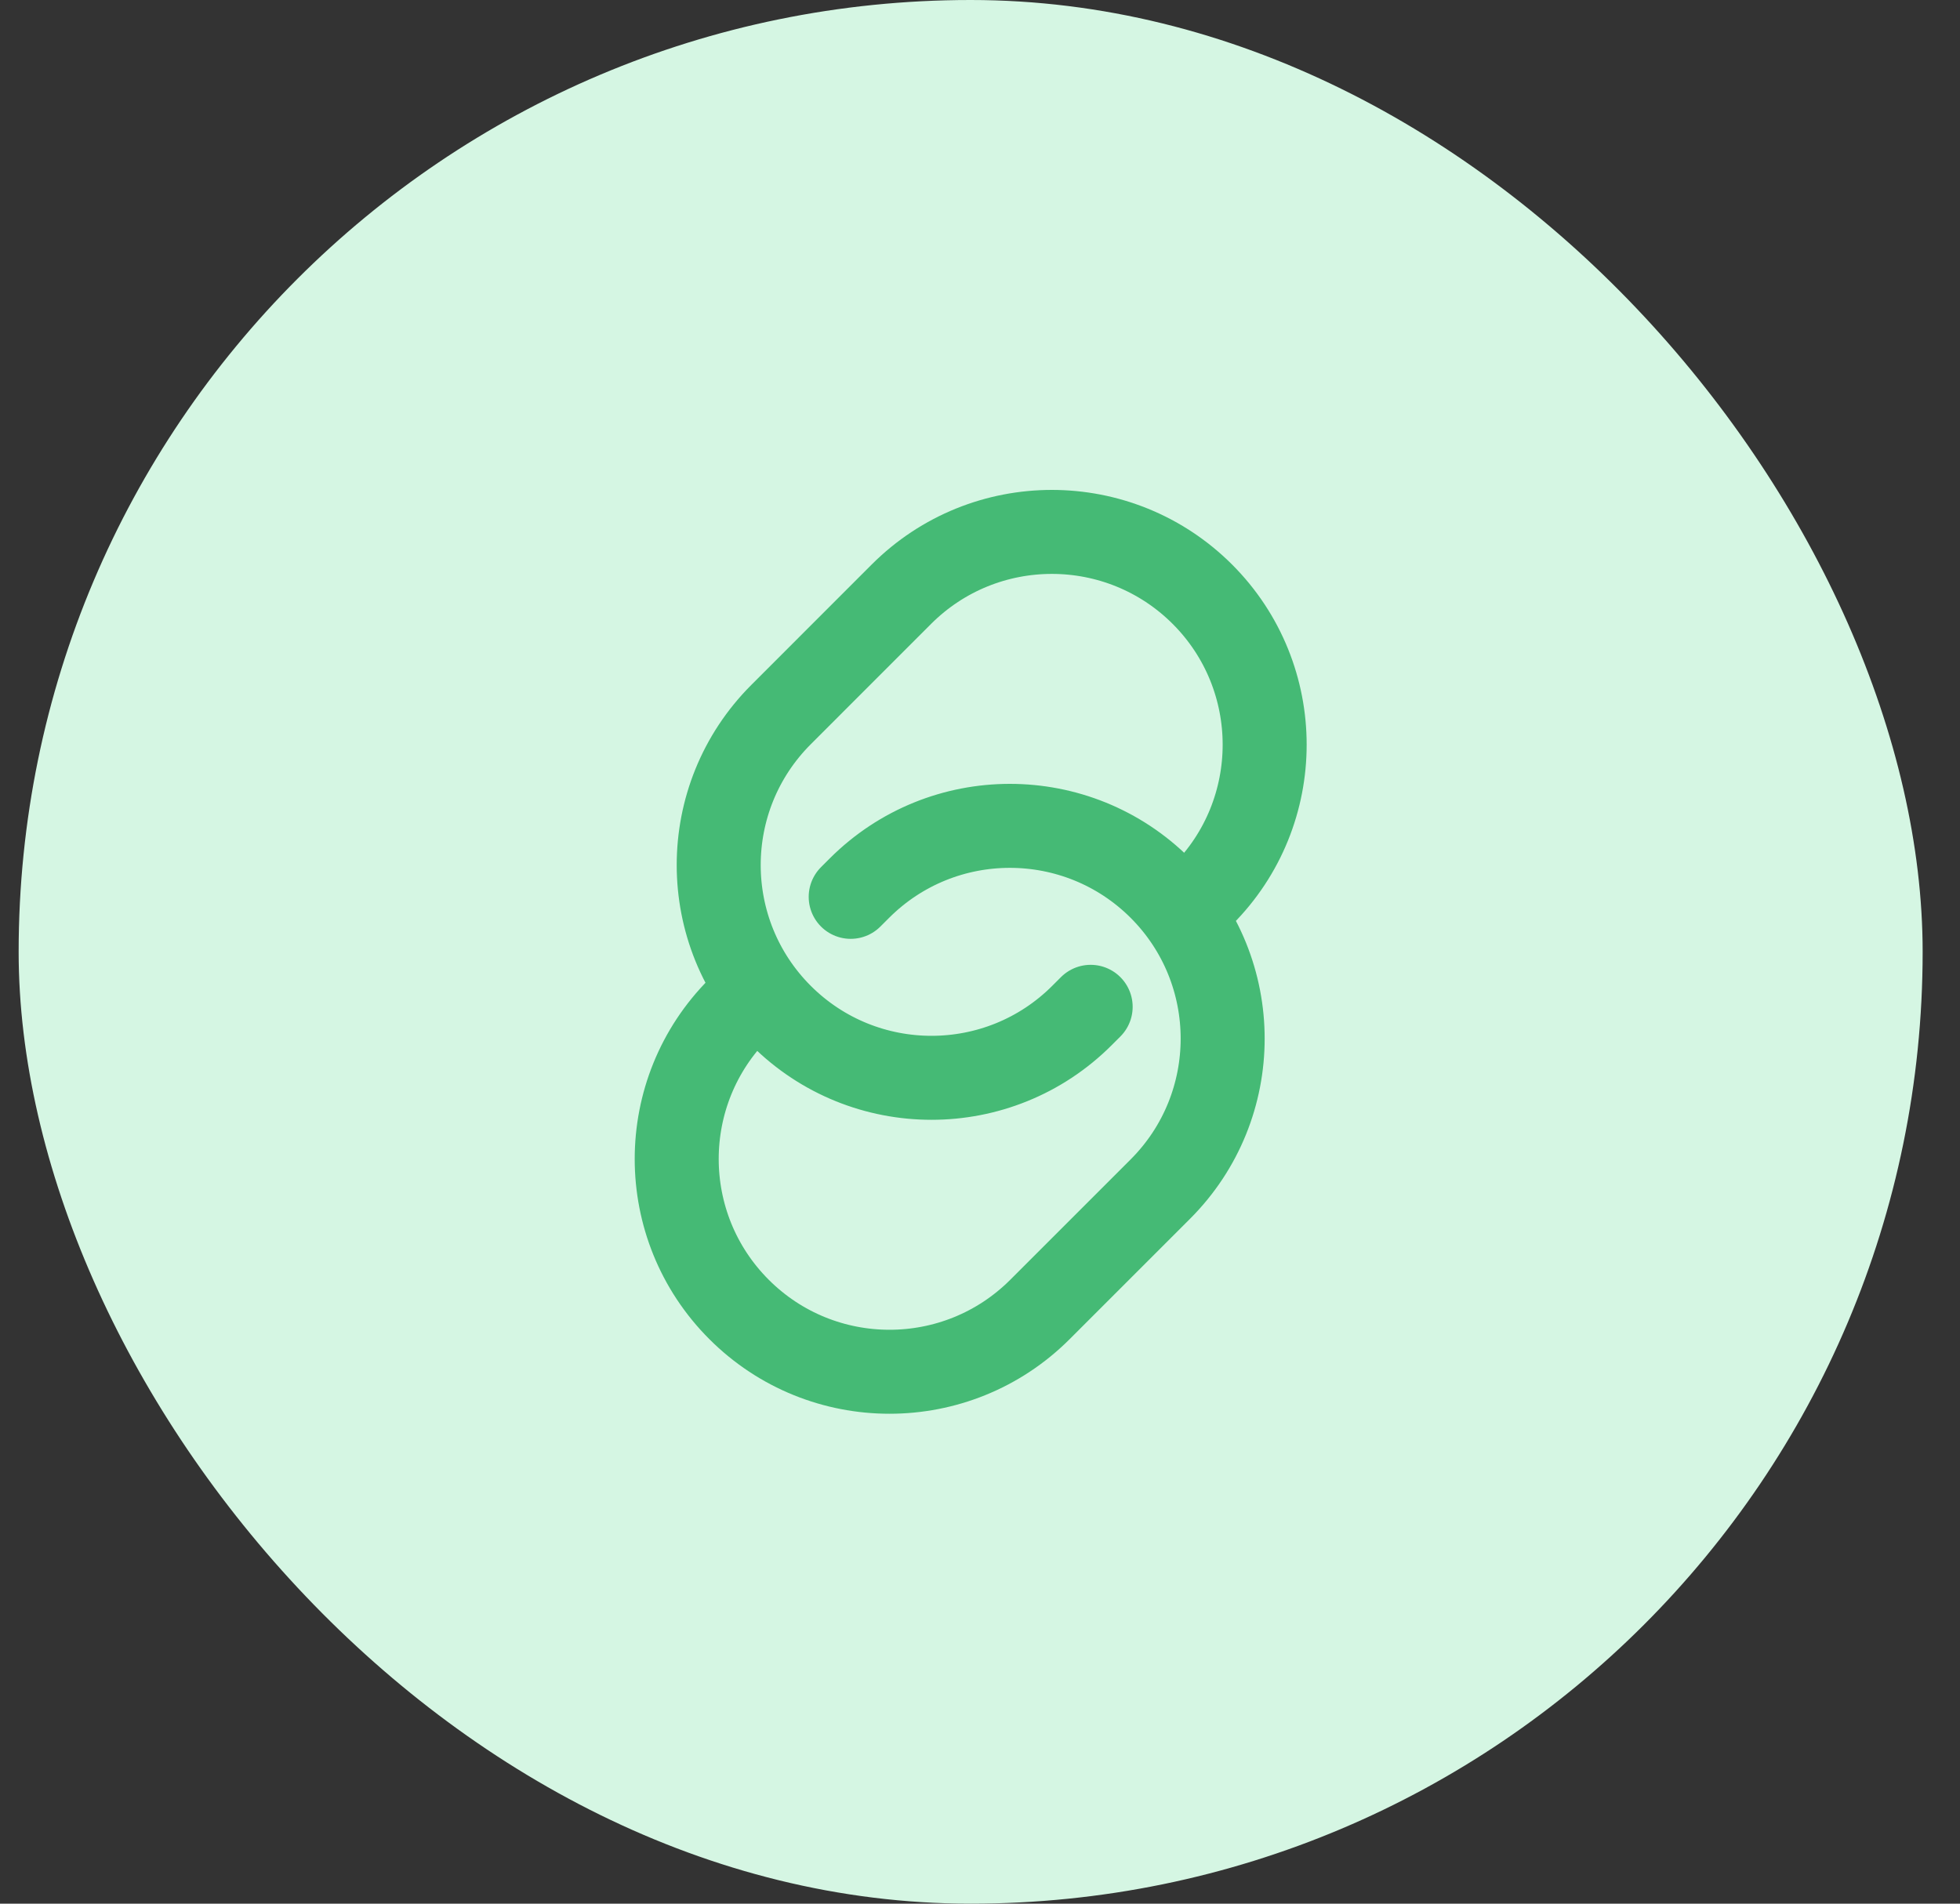 <svg width="35" height="34" viewBox="0 0 35 34" fill="none" xmlns="http://www.w3.org/2000/svg">
<rect x="0" y="0" width="35" height="34" fill="#333333" stroke="none"/>
<rect x="0.333" width="34" height="34" rx="17" fill="#D5F6E3"/>
<path d="M15.191 16.018L15.346 15.863C16.83 14.379 19.236 14.379 20.721 15.863C22.204 17.347 22.204 19.753 20.721 21.237L18.571 23.387C17.087 24.871 14.681 24.871 13.197 23.387C11.713 21.903 11.713 19.497 13.197 18.013L13.545 17.665M21.122 16.335L21.471 15.987C22.954 14.503 22.954 12.097 21.471 10.613C19.986 9.129 17.58 9.129 16.096 10.613L13.947 12.763C12.463 14.247 12.463 16.653 13.947 18.137C15.431 19.621 17.837 19.621 19.321 18.137L19.476 17.982" stroke="#45BA75" stroke-width="1.5" stroke-linecap="round"/>
</svg>
